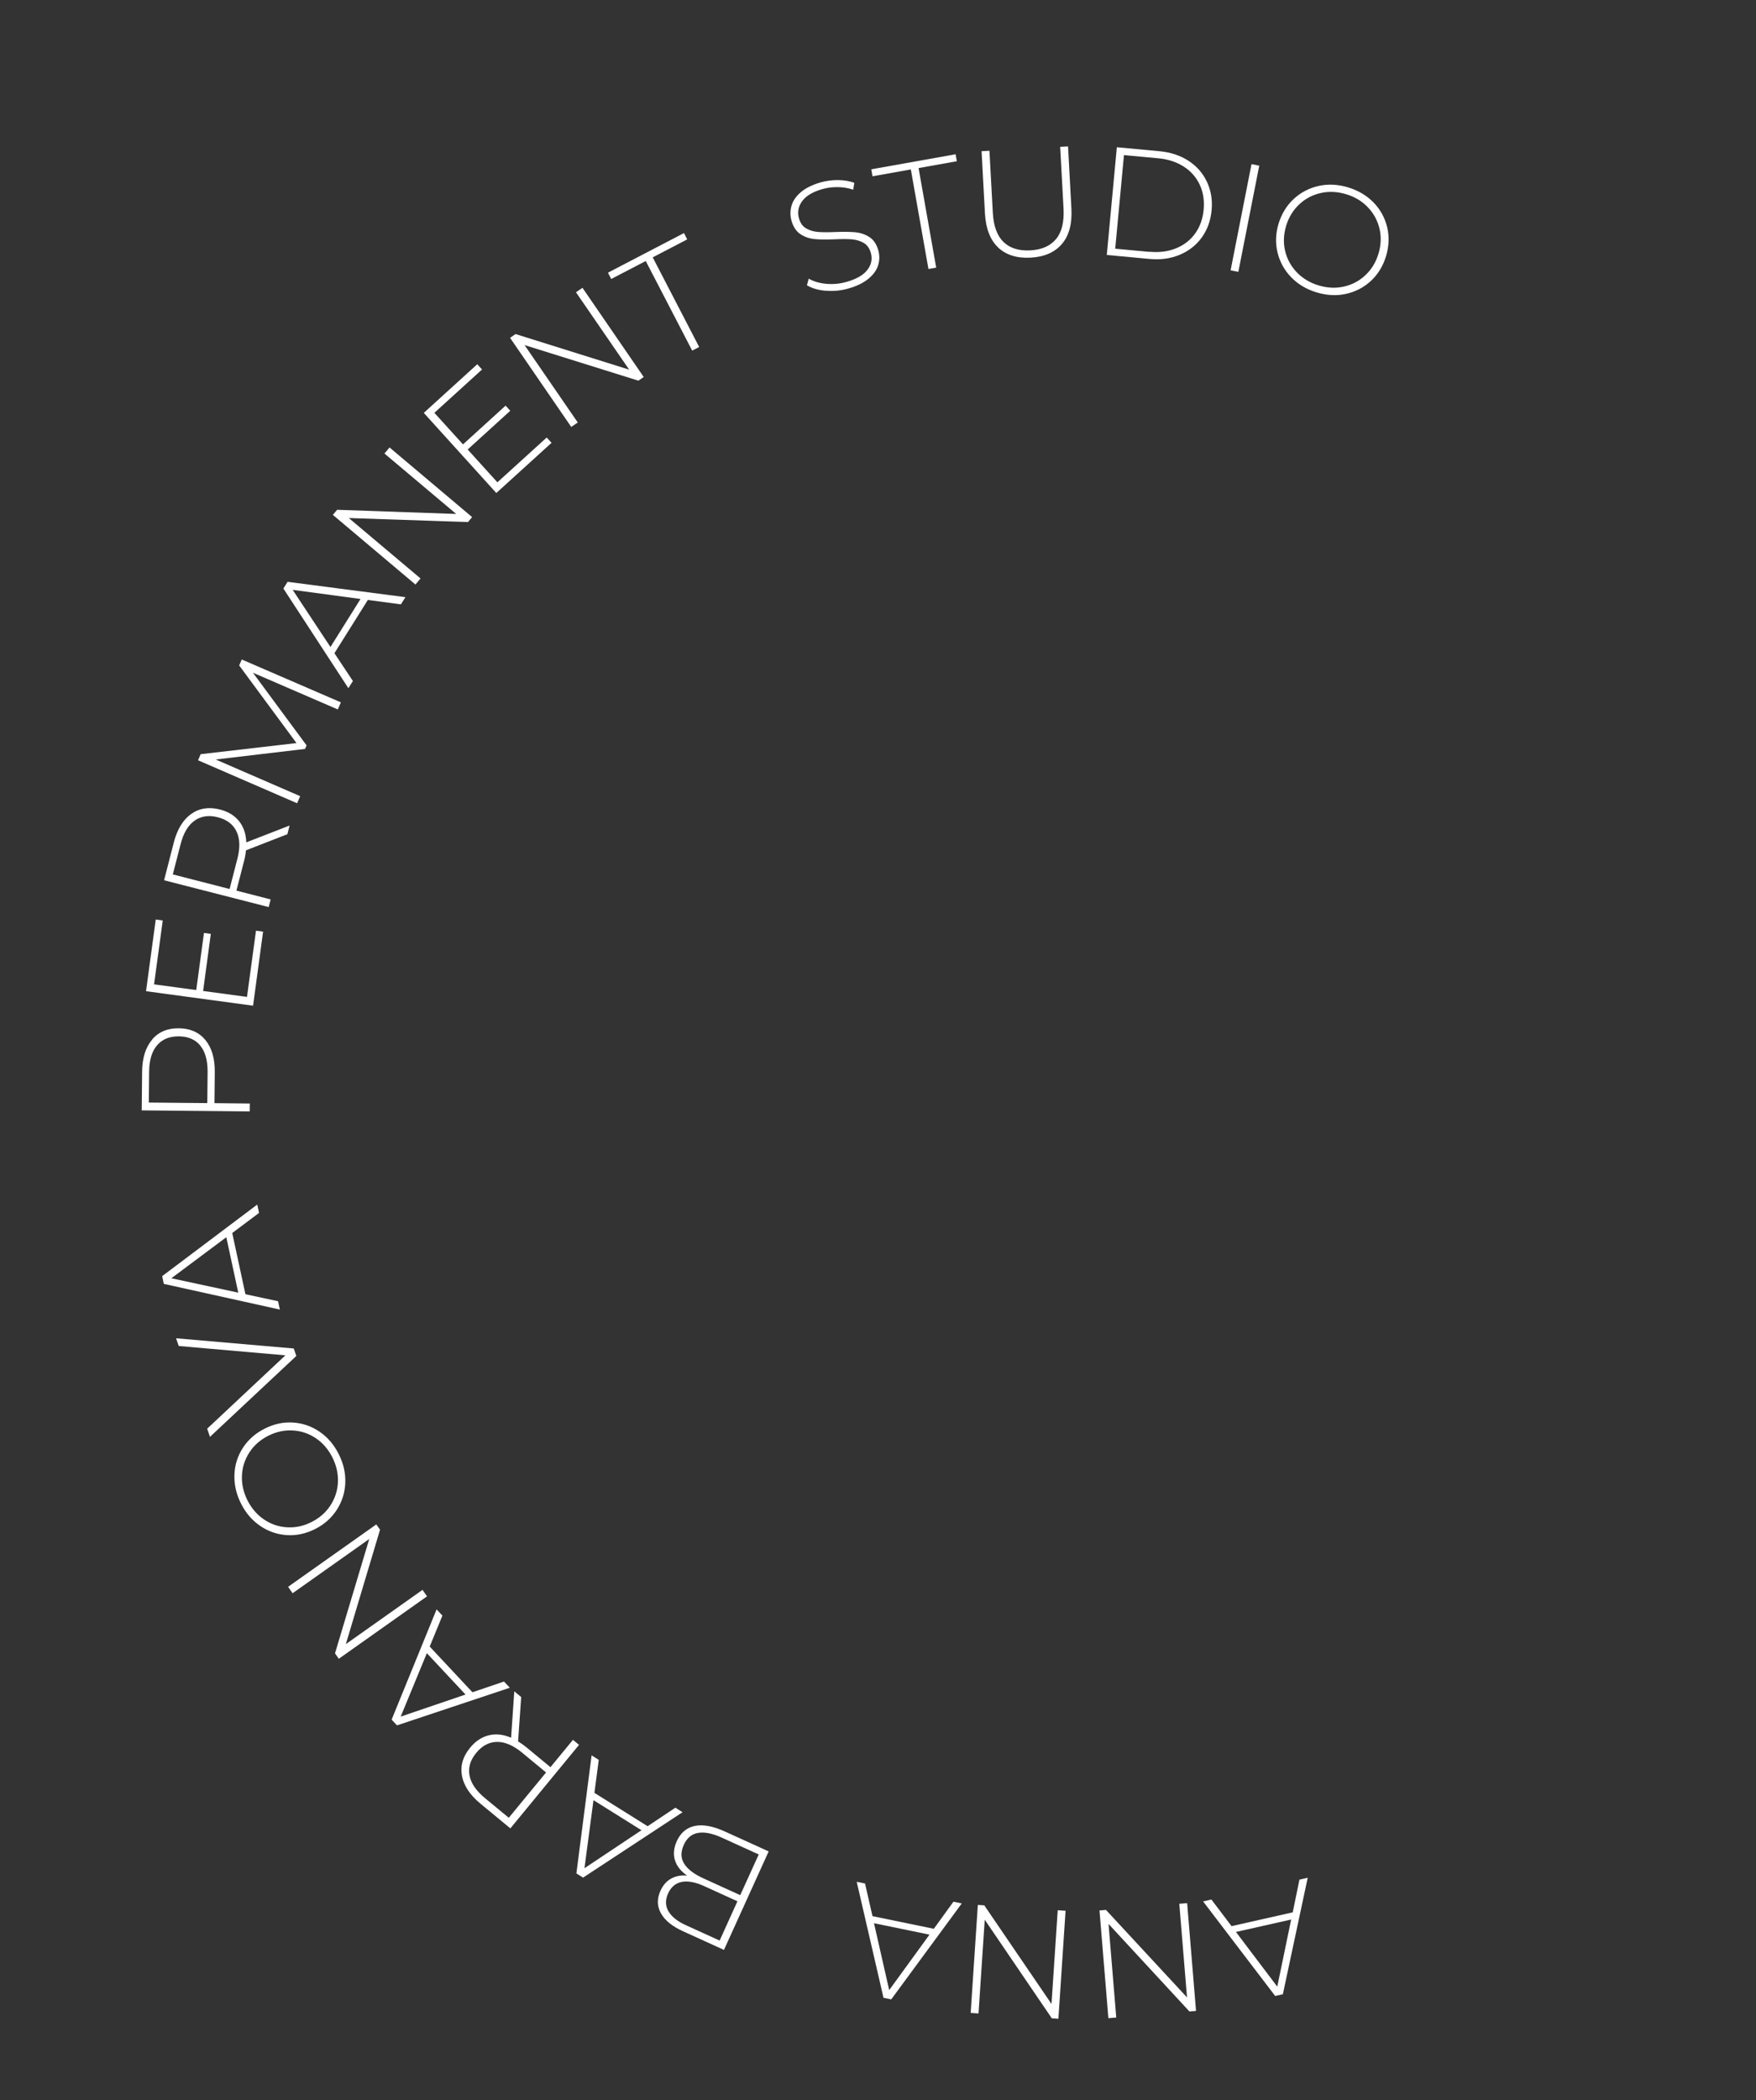<svg width="184" height="220" viewBox="0 0 184 220" fill="none" xmlns="http://www.w3.org/2000/svg">
<rect x="0" y="0" width="184" height="220" fill="#333333" stroke="none"/>
<g id="Layer_1" clip-path="url(#clip0_459_1259)">
<path id="Vector" d="M129.053 201.776L135.457 200.331L136.16 196.906L137.027 196.707L134.423 208.912L133.619 209.095L126.066 199.188L126.934 198.988L129.051 201.784L129.053 201.776ZM129.506 202.387L133.837 208.114L135.293 201.084L129.506 202.387Z" fill="white"/>
<path id="Vector_2" d="M116.14 211.428L115.209 200.135L115.887 200.077L124.38 209.243L123.571 199.436L124.394 199.368L125.324 210.66L124.631 210.714L116.156 201.544L116.965 211.351L116.142 211.42L116.14 211.428Z" fill="white"/>
<path id="Vector_3" d="M101.711 210.868L102.461 199.557L103.137 199.599L110.18 209.929L110.832 200.111L111.654 200.168L110.903 211.479L110.212 211.432L103.185 201.106L102.533 210.925L101.711 210.868Z" fill="white"/>
<path id="Vector_4" d="M91.423 200.731L97.848 202.054L99.906 199.218L100.779 199.398L93.384 209.452L92.576 209.281L89.769 197.131L90.641 197.311L91.423 200.731ZM91.581 201.471L93.173 208.479L97.395 202.668L91.588 201.473L91.581 201.471Z" fill="white"/>
<path id="Vector_5" d="M70.717 194.86C70.535 194.239 70.599 193.577 70.919 192.867C71.318 191.994 71.939 191.468 72.795 191.282C73.648 191.104 74.702 191.292 75.954 191.862L80.544 193.949L75.859 204.267L71.56 202.309C70.442 201.802 69.674 201.18 69.258 200.437C68.841 199.693 68.824 198.899 69.213 198.057C69.484 197.468 69.86 197.043 70.35 196.782C70.841 196.522 71.396 196.422 72.006 196.488C71.33 196.018 70.901 195.473 70.719 194.852L70.717 194.86ZM73.149 192.008C72.472 192.125 71.972 192.542 71.645 193.276C71.319 194.009 71.326 194.657 71.687 195.235C72.049 195.812 72.727 196.333 73.727 196.783L77.564 198.531L79.502 194.268L75.665 192.521C74.667 192.063 73.826 191.892 73.156 192.011L73.149 192.008ZM75.407 203.287L77.271 199.172L73.754 197.571C72.852 197.165 72.078 197.02 71.432 197.146C70.786 197.271 70.314 197.679 70.003 198.357C69.701 199.03 69.709 199.645 70.039 200.214C70.369 200.783 70.98 201.277 71.882 201.684L75.399 203.285L75.407 203.287Z" fill="white"/>
<path id="Vector_6" d="M62.295 187.822L67.859 191.31L70.77 189.37L71.52 189.844L61.098 196.694L60.396 196.259L61.99 183.886L62.74 184.36L62.283 187.836L62.295 187.822ZM62.187 188.582L61.242 195.71L67.216 191.73L62.187 188.582Z" fill="white"/>
<path id="Vector_7" d="M54.612 177.779L54.287 182.424C54.631 182.636 54.925 182.851 55.184 183.064L57.679 185.124L60.038 182.261L60.673 182.788L53.477 191.536L50.347 188.95C49.246 188.045 48.607 187.072 48.405 186.035C48.211 185 48.496 184.02 49.252 183.094C49.819 182.401 50.474 181.968 51.219 181.786C51.965 181.604 52.737 181.689 53.555 182.039L53.888 177.178L54.612 177.779ZM54.731 183.62C53.801 182.854 52.917 182.469 52.086 182.476C51.254 182.484 50.53 182.865 49.903 183.625C49.276 184.385 49.044 185.169 49.196 185.991C49.35 186.806 49.887 187.599 50.817 188.366L53.312 190.425L57.218 185.678L54.723 183.618L54.731 183.62Z" fill="white"/>
<path id="Vector_8" d="M45.019 172.482L49.505 177.277L52.813 176.152L53.422 176.805L41.6 180.745L41.035 180.146L45.748 168.594L46.357 169.247L45.025 172.492L45.019 172.482ZM44.727 173.182L41.986 179.827L48.778 177.515L44.727 173.182Z" fill="white"/>
<path id="Vector_9" d="M30.18 166.235L39.429 159.694L39.822 160.246L36.239 172.234L44.272 166.551L44.748 167.227L35.5 173.769L35.103 173.199L38.692 161.221L30.659 166.904L30.182 166.228L30.18 166.235Z" fill="white"/>
<path id="Vector_10" d="M36.182 155.355C36.135 156.383 35.837 157.317 35.285 158.173C34.734 159.021 33.98 159.696 33.018 160.179C32.056 160.663 31.066 160.879 30.062 160.814C29.05 160.747 28.121 160.434 27.274 159.858C26.426 159.281 25.751 158.501 25.252 157.508C24.753 156.515 24.527 155.505 24.564 154.482C24.601 153.46 24.901 152.518 25.451 151.67C26.002 150.822 26.764 150.149 27.736 149.66C28.708 149.17 29.697 148.954 30.709 149.022C31.722 149.089 32.648 149.41 33.488 149.984C34.336 150.56 35 151.346 35.499 152.339C35.998 153.332 36.224 154.342 36.178 155.37L36.182 155.355ZM33.092 150.664C32.364 150.171 31.558 149.9 30.683 149.854C29.809 149.799 28.947 149.983 28.109 150.408C27.272 150.834 26.612 151.409 26.133 152.15C25.653 152.892 25.392 153.693 25.352 154.572C25.313 155.451 25.503 156.317 25.925 157.163C26.355 158.011 26.934 158.682 27.662 159.175C28.39 159.668 29.193 159.947 30.076 159.995C30.95 160.05 31.813 159.866 32.65 159.441C33.487 159.015 34.147 158.441 34.627 157.699C35.106 156.957 35.37 156.148 35.409 155.269C35.449 154.39 35.251 153.522 34.829 152.676C34.399 151.828 33.828 151.16 33.1 150.667L33.092 150.664Z" fill="white"/>
<path id="Vector_11" d="M18.436 140.193L30.779 141.264L31.052 142.044L22.002 150.52L21.708 149.667L29.904 141.981L18.726 141.003L18.446 140.187L18.436 140.193Z" fill="white"/>
<path id="Vector_12" d="M24.332 129.156L25.716 135.579L29.135 136.313L29.323 137.187L17.163 134.496L16.992 133.685L26.954 126.189L27.142 127.063L24.337 129.166L24.332 129.156ZM23.714 129.608L17.953 133.907L24.965 135.415L23.714 129.608Z" fill="white"/>
<path id="Vector_13" d="M15.934 108.904C16.614 108.1 17.553 107.702 18.755 107.721C19.941 107.735 20.866 108.148 21.532 108.96C22.196 109.779 22.52 110.892 22.505 112.323L22.473 115.563L26.174 115.603L26.165 116.431L14.85 116.321L14.891 112.253C14.903 110.83 15.258 109.718 15.939 108.914L15.934 108.904ZM20.996 109.543C20.475 108.905 19.727 108.575 18.741 108.565C17.763 108.557 16.999 108.868 16.457 109.501C15.915 110.133 15.638 111.056 15.626 112.261L15.594 115.501L21.72 115.558L21.753 112.319C21.764 111.113 21.514 110.189 20.988 109.541L20.996 109.543Z" fill="white"/>
<path id="Vector_14" d="M26.832 97.499L27.567 97.6L26.517 105.354L15.301 103.836L16.319 96.325L17.054 96.426L16.143 103.118L20.563 103.715L21.371 97.734L22.091 97.83L21.283 103.812L25.881 104.433L26.822 97.505L26.832 97.499Z" fill="white"/>
<path id="Vector_15" d="M30.112 87.391L25.779 89.076C25.729 89.473 25.67 89.843 25.582 90.163L24.774 93.299L28.359 94.222L28.157 95.023L17.194 92.215L18.205 88.278C18.558 86.897 19.167 85.897 20.014 85.281C20.869 84.668 21.877 84.507 23.037 84.799C23.907 85.021 24.574 85.43 25.049 86.022C25.523 86.613 25.779 87.363 25.806 88.244L30.344 86.481L30.112 87.391ZM24.871 89.977C25.174 88.809 25.145 87.844 24.779 87.098C24.424 86.346 23.762 85.854 22.815 85.612C21.867 85.369 21.055 85.491 20.377 85.977C19.699 86.463 19.214 87.287 18.916 88.464L18.108 91.6L24.058 93.129L24.866 89.993L24.871 89.977Z" fill="white"/>
<path id="Vector_16" d="M35.391 74.318L26.505 70.475L32.123 78.082L31.961 78.457L22.601 79.563L31.453 83.405L31.132 84.148L20.752 79.644L21.027 79.006L31.066 77.843L25.063 69.711L25.334 69.088L35.719 73.577L35.398 74.32L35.391 74.318Z" fill="white"/>
<path id="Vector_17" d="M38.536 62.863L35.043 68.429L36.977 71.342L36.503 72.094L29.692 61.651L30.136 60.949L42.482 62.558L42.008 63.31L38.54 62.847L38.536 62.863ZM37.78 62.748L30.668 61.792L34.626 67.778L37.782 62.74L37.78 62.748Z" fill="white"/>
<path id="Vector_18" d="M40.818 46.875L49.471 54.171L49.035 54.69L36.548 54.268L44.066 60.598L43.532 61.233L34.879 53.937L35.326 53.404L47.801 53.84L40.284 47.509L40.818 46.875Z" fill="white"/>
<path id="Vector_19" d="M57.29 45.84L57.793 46.389L52.005 51.646L44.407 43.253L50.009 38.156L50.512 38.705L45.515 43.246L48.514 46.552L52.977 42.494L53.467 43.031L49.004 47.089L52.119 50.527L57.294 45.825L57.29 45.84Z" fill="white"/>
<path id="Vector_20" d="M61.04 30.159L67.45 39.494L66.892 39.878L54.966 36.151L60.54 44.258L59.858 44.726L53.448 35.392L54.018 34.994L65.926 38.724L60.353 30.617L61.034 30.149L61.04 30.159Z" fill="white"/>
<path id="Vector_21" d="M67.659 27.346L64.043 29.227L63.705 28.564L71.67 24.415L72.008 25.079L68.393 26.959L73.263 36.351L72.53 36.73L67.661 27.338L67.659 27.346Z" fill="white"/>
<path id="Vector_22" d="M86.547 30.464C85.745 30.396 85.085 30.207 84.553 29.885L84.743 29.19C85.24 29.485 85.854 29.662 86.572 29.732C87.292 29.795 88.013 29.733 88.724 29.524C89.76 29.229 90.487 28.807 90.898 28.256C91.316 27.707 91.427 27.117 91.248 26.488C91.104 26.004 90.857 25.651 90.495 25.443C90.133 25.235 89.722 25.114 89.264 25.072C88.804 25.038 88.202 25.033 87.446 25.07C86.59 25.104 85.896 25.099 85.366 25.046C84.834 25.001 84.336 24.831 83.887 24.54C83.439 24.25 83.124 23.777 82.935 23.121C82.786 22.594 82.788 22.065 82.94 21.544C83.091 21.023 83.421 20.551 83.923 20.126C84.424 19.701 85.103 19.367 85.96 19.114C86.559 18.943 87.177 18.86 87.805 18.864C88.44 18.87 89.008 18.967 89.52 19.149L89.405 19.873C88.884 19.697 88.339 19.606 87.77 19.602C87.201 19.597 86.663 19.668 86.153 19.814C85.153 20.102 84.441 20.529 84.046 21.084C83.643 21.636 83.538 22.237 83.721 22.883C83.863 23.375 84.112 23.72 84.474 23.929C84.836 24.137 85.247 24.258 85.705 24.299C86.165 24.333 86.774 24.34 87.538 24.306C88.394 24.271 89.086 24.285 89.618 24.33C90.148 24.383 90.633 24.54 91.083 24.823C91.526 25.104 91.843 25.568 92.028 26.207C92.177 26.734 92.175 27.263 92.016 27.782C91.858 28.3 91.519 28.77 91 29.199C90.48 29.627 89.792 29.968 88.938 30.212C88.136 30.446 87.344 30.523 86.542 30.454L86.547 30.464Z" fill="white"/>
<path id="Vector_23" d="M95.433 17.752L91.424 18.468L91.298 17.736L100.134 16.16L100.26 16.891L96.252 17.607L98.098 28.034L97.287 28.181L95.441 17.754L95.433 17.752Z" fill="white"/>
<path id="Vector_24" d="M104.591 25.924C103.758 25.142 103.297 23.95 103.205 22.355L102.853 15.838L103.677 15.795L104.031 22.279C104.103 23.667 104.476 24.693 105.151 25.348C105.827 26.003 106.761 26.292 107.969 26.228C109.161 26.16 110.056 25.767 110.657 25.042C111.257 24.316 111.513 23.262 111.442 21.866L111.089 15.381L111.914 15.338L112.266 21.856C112.35 23.449 112.02 24.685 111.268 25.562C110.517 26.439 109.424 26.912 107.995 26.991C106.565 27.069 105.43 26.716 104.589 25.932L104.591 25.924Z" fill="white"/>
<path id="Vector_25" d="M117.035 15.425L121.496 15.841C122.664 15.951 123.678 16.287 124.546 16.852C125.406 17.415 126.05 18.153 126.473 19.058C126.895 19.963 127.059 20.956 126.956 22.036C126.851 23.124 126.508 24.071 125.927 24.877C125.346 25.683 124.577 26.287 123.621 26.688C122.665 27.09 121.611 27.237 120.435 27.125L115.973 26.709L117.027 15.423L117.035 15.425ZM120.44 26.371C121.477 26.47 122.415 26.349 123.246 26.006C124.078 25.663 124.746 25.149 125.241 24.445C125.743 23.744 126.036 22.917 126.123 21.959C126.209 21 126.078 20.134 125.713 19.354C125.348 18.574 124.794 17.936 124.038 17.452C123.283 16.968 122.383 16.671 121.344 16.58L117.773 16.248L116.857 26.053L120.428 26.385L120.44 26.371Z" fill="white"/>
<path id="Vector_26" d="M131.139 17.194L131.949 17.357L129.759 28.476L128.947 28.32L131.136 17.202L131.139 17.194Z" fill="white"/>
<path id="Vector_27" d="M135.282 29.032C134.571 28.291 134.097 27.423 133.862 26.444C133.627 25.465 133.662 24.45 133.977 23.42C134.293 22.39 134.822 21.528 135.563 20.841C136.304 20.154 137.183 19.698 138.183 19.476C139.182 19.255 140.214 19.311 141.273 19.634C142.333 19.958 143.219 20.486 143.932 21.218C144.645 21.95 145.111 22.817 145.354 23.798C145.586 24.785 145.544 25.798 145.234 26.837C144.914 27.883 144.385 28.745 143.644 29.432C142.903 30.119 142.026 30.567 141.026 30.789C140.027 31.011 138.997 30.947 137.938 30.623C136.879 30.3 135.992 29.772 135.282 29.032ZM140.808 30.024C141.666 29.831 142.418 29.441 143.061 28.836C143.702 28.24 144.168 27.486 144.439 26.586C144.711 25.687 144.75 24.808 144.548 23.955C144.346 23.102 143.939 22.353 143.334 21.718C142.729 21.082 141.974 20.623 141.061 20.348C140.148 20.073 139.272 20.026 138.407 20.218C137.542 20.409 136.79 20.799 136.147 21.403C135.506 22 135.04 22.754 134.768 23.653C134.497 24.553 134.457 25.432 134.66 26.284C134.862 27.137 135.268 27.886 135.881 28.524C136.494 29.162 137.249 29.62 138.162 29.896C139.068 30.169 139.951 30.218 140.808 30.024Z" fill="white"/>
</g>
<defs>
<clipPath id="clip0_459_1259">
<rect width="143.965" height="195.792" fill="white" transform="translate(131.42 219.917) rotate(-164.689)"/>
</clipPath>
</defs>
</svg>
